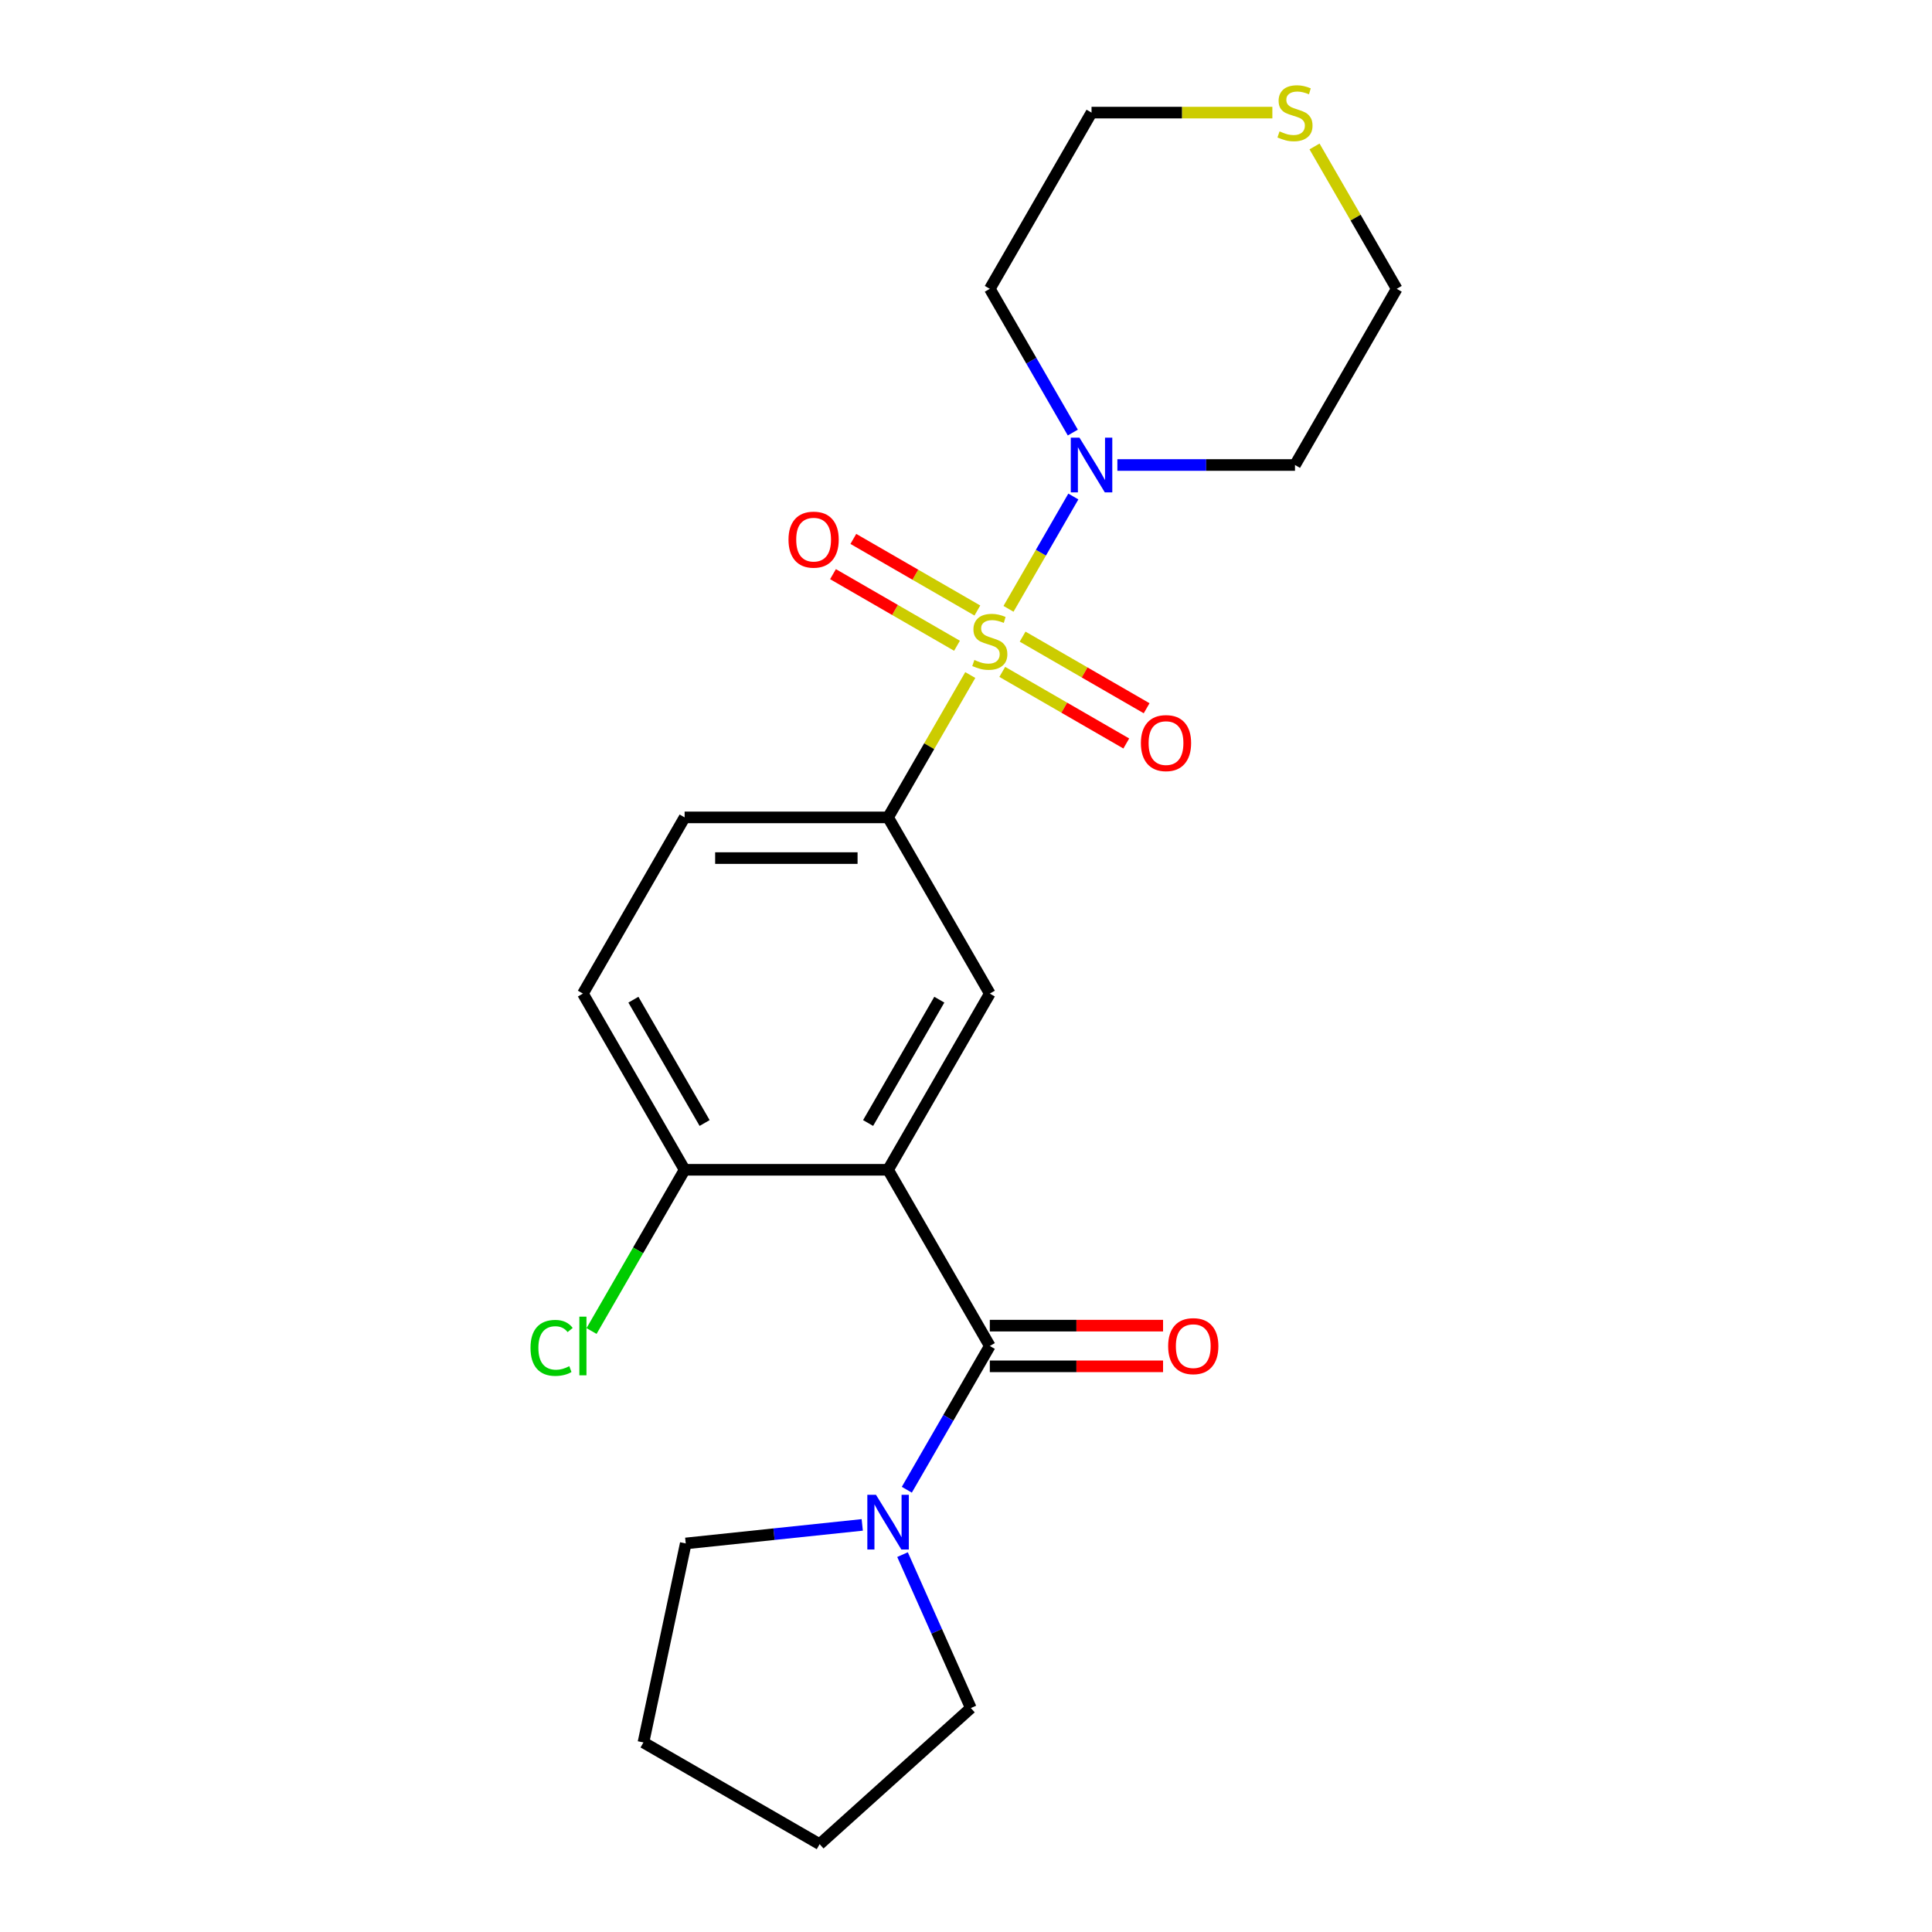 <?xml version='1.0' encoding='iso-8859-1'?>
<svg version='1.1' baseProfile='full'
              xmlns='http://www.w3.org/2000/svg'
                      xmlns:rdkit='http://www.rdkit.org/xml'
                      xmlns:xlink='http://www.w3.org/1999/xlink'
                  xml:space='preserve'
width='1000px' height='1000px' viewBox='0 0 1000 1000'>
<!-- END OF HEADER -->
<rect style='opacity:1.0;fill:#FFFFFF;stroke:none' width='1000' height='1000' x='0' y='0'> </rect>
<path class='bond-2' d='M 521.997,315.132 L 538.78,286.063' style='fill:none;fill-rule:evenodd;stroke:#CCCC00;stroke-width:6px;stroke-linecap:butt;stroke-linejoin:miter;stroke-opacity:1' />
<path class='bond-2' d='M 538.78,286.063 L 555.562,256.995' style='fill:none;fill-rule:evenodd;stroke:#0000FF;stroke-width:6px;stroke-linecap:butt;stroke-linejoin:miter;stroke-opacity:1' />
<path class='bond-3' d='M 502.214,349.397 L 480.943,386.24' style='fill:none;fill-rule:evenodd;stroke:#CCCC00;stroke-width:6px;stroke-linecap:butt;stroke-linejoin:miter;stroke-opacity:1' />
<path class='bond-3' d='M 480.943,386.24 L 459.671,423.083' style='fill:none;fill-rule:evenodd;stroke:#000000;stroke-width:6px;stroke-linecap:butt;stroke-linejoin:miter;stroke-opacity:1' />
<path class='bond-6' d='M 518.772,347.767 L 550.868,366.297' style='fill:none;fill-rule:evenodd;stroke:#CCCC00;stroke-width:6px;stroke-linecap:butt;stroke-linejoin:miter;stroke-opacity:1' />
<path class='bond-6' d='M 550.868,366.297 L 582.964,384.828' style='fill:none;fill-rule:evenodd;stroke:#FF0000;stroke-width:6px;stroke-linecap:butt;stroke-linejoin:miter;stroke-opacity:1' />
<path class='bond-6' d='M 529.303,329.527 L 561.399,348.058' style='fill:none;fill-rule:evenodd;stroke:#CCCC00;stroke-width:6px;stroke-linecap:butt;stroke-linejoin:miter;stroke-opacity:1' />
<path class='bond-6' d='M 561.399,348.058 L 593.494,366.588' style='fill:none;fill-rule:evenodd;stroke:#FF0000;stroke-width:6px;stroke-linecap:butt;stroke-linejoin:miter;stroke-opacity:1' />
<path class='bond-7' d='M 505.878,316.002 L 473.782,297.472' style='fill:none;fill-rule:evenodd;stroke:#CCCC00;stroke-width:6px;stroke-linecap:butt;stroke-linejoin:miter;stroke-opacity:1' />
<path class='bond-7' d='M 473.782,297.472 L 441.686,278.941' style='fill:none;fill-rule:evenodd;stroke:#FF0000;stroke-width:6px;stroke-linecap:butt;stroke-linejoin:miter;stroke-opacity:1' />
<path class='bond-7' d='M 495.347,334.242 L 463.251,315.712' style='fill:none;fill-rule:evenodd;stroke:#CCCC00;stroke-width:6px;stroke-linecap:butt;stroke-linejoin:miter;stroke-opacity:1' />
<path class='bond-7' d='M 463.251,315.712 L 431.155,297.181' style='fill:none;fill-rule:evenodd;stroke:#FF0000;stroke-width:6px;stroke-linecap:butt;stroke-linejoin:miter;stroke-opacity:1' />
<path class='bond-0' d='M 459.671,605.481 L 512.325,514.282' style='fill:none;fill-rule:evenodd;stroke:#000000;stroke-width:6px;stroke-linecap:butt;stroke-linejoin:miter;stroke-opacity:1' />
<path class='bond-0' d='M 449.33,581.27 L 486.187,517.431' style='fill:none;fill-rule:evenodd;stroke:#000000;stroke-width:6px;stroke-linecap:butt;stroke-linejoin:miter;stroke-opacity:1' />
<path class='bond-1' d='M 459.671,605.481 L 512.325,696.68' style='fill:none;fill-rule:evenodd;stroke:#000000;stroke-width:6px;stroke-linecap:butt;stroke-linejoin:miter;stroke-opacity:1' />
<path class='bond-23' d='M 459.671,605.481 L 354.364,605.481' style='fill:none;fill-rule:evenodd;stroke:#000000;stroke-width:6px;stroke-linecap:butt;stroke-linejoin:miter;stroke-opacity:1' />
<path class='bond-5' d='M 512.325,696.68 L 490.846,733.883' style='fill:none;fill-rule:evenodd;stroke:#000000;stroke-width:6px;stroke-linecap:butt;stroke-linejoin:miter;stroke-opacity:1' />
<path class='bond-5' d='M 490.846,733.883 L 469.366,771.086' style='fill:none;fill-rule:evenodd;stroke:#0000FF;stroke-width:6px;stroke-linecap:butt;stroke-linejoin:miter;stroke-opacity:1' />
<path class='bond-9' d='M 512.325,707.21 L 557.162,707.21' style='fill:none;fill-rule:evenodd;stroke:#000000;stroke-width:6px;stroke-linecap:butt;stroke-linejoin:miter;stroke-opacity:1' />
<path class='bond-9' d='M 557.162,707.21 L 601.999,707.21' style='fill:none;fill-rule:evenodd;stroke:#FF0000;stroke-width:6px;stroke-linecap:butt;stroke-linejoin:miter;stroke-opacity:1' />
<path class='bond-9' d='M 512.325,686.149 L 557.162,686.149' style='fill:none;fill-rule:evenodd;stroke:#000000;stroke-width:6px;stroke-linecap:butt;stroke-linejoin:miter;stroke-opacity:1' />
<path class='bond-9' d='M 557.162,686.149 L 601.999,686.149' style='fill:none;fill-rule:evenodd;stroke:#FF0000;stroke-width:6px;stroke-linecap:butt;stroke-linejoin:miter;stroke-opacity:1' />
<path class='bond-13' d='M 555.283,223.893 L 533.804,186.69' style='fill:none;fill-rule:evenodd;stroke:#0000FF;stroke-width:6px;stroke-linecap:butt;stroke-linejoin:miter;stroke-opacity:1' />
<path class='bond-13' d='M 533.804,186.69 L 512.325,149.487' style='fill:none;fill-rule:evenodd;stroke:#000000;stroke-width:6px;stroke-linecap:butt;stroke-linejoin:miter;stroke-opacity:1' />
<path class='bond-14' d='M 578.351,240.686 L 624.318,240.686' style='fill:none;fill-rule:evenodd;stroke:#0000FF;stroke-width:6px;stroke-linecap:butt;stroke-linejoin:miter;stroke-opacity:1' />
<path class='bond-14' d='M 624.318,240.686 L 670.286,240.686' style='fill:none;fill-rule:evenodd;stroke:#000000;stroke-width:6px;stroke-linecap:butt;stroke-linejoin:miter;stroke-opacity:1' />
<path class='bond-4' d='M 459.671,423.083 L 512.325,514.282' style='fill:none;fill-rule:evenodd;stroke:#000000;stroke-width:6px;stroke-linecap:butt;stroke-linejoin:miter;stroke-opacity:1' />
<path class='bond-10' d='M 459.671,423.083 L 354.364,423.083' style='fill:none;fill-rule:evenodd;stroke:#000000;stroke-width:6px;stroke-linecap:butt;stroke-linejoin:miter;stroke-opacity:1' />
<path class='bond-10' d='M 443.875,444.145 L 370.16,444.145' style='fill:none;fill-rule:evenodd;stroke:#000000;stroke-width:6px;stroke-linecap:butt;stroke-linejoin:miter;stroke-opacity:1' />
<path class='bond-16' d='M 467.148,804.671 L 484.826,844.376' style='fill:none;fill-rule:evenodd;stroke:#0000FF;stroke-width:6px;stroke-linecap:butt;stroke-linejoin:miter;stroke-opacity:1' />
<path class='bond-16' d='M 484.826,844.376 L 502.504,884.081' style='fill:none;fill-rule:evenodd;stroke:#000000;stroke-width:6px;stroke-linecap:butt;stroke-linejoin:miter;stroke-opacity:1' />
<path class='bond-17' d='M 446.299,789.284 L 400.62,794.085' style='fill:none;fill-rule:evenodd;stroke:#0000FF;stroke-width:6px;stroke-linecap:butt;stroke-linejoin:miter;stroke-opacity:1' />
<path class='bond-17' d='M 400.62,794.085 L 354.941,798.886' style='fill:none;fill-rule:evenodd;stroke:#000000;stroke-width:6px;stroke-linecap:butt;stroke-linejoin:miter;stroke-opacity:1' />
<path class='bond-8' d='M 354.364,605.481 L 301.71,514.282' style='fill:none;fill-rule:evenodd;stroke:#000000;stroke-width:6px;stroke-linecap:butt;stroke-linejoin:miter;stroke-opacity:1' />
<path class='bond-8' d='M 364.706,581.27 L 327.848,517.431' style='fill:none;fill-rule:evenodd;stroke:#000000;stroke-width:6px;stroke-linecap:butt;stroke-linejoin:miter;stroke-opacity:1' />
<path class='bond-15' d='M 354.364,605.481 L 330.274,647.207' style='fill:none;fill-rule:evenodd;stroke:#000000;stroke-width:6px;stroke-linecap:butt;stroke-linejoin:miter;stroke-opacity:1' />
<path class='bond-15' d='M 330.274,647.207 L 306.183,688.933' style='fill:none;fill-rule:evenodd;stroke:#00CC00;stroke-width:6px;stroke-linecap:butt;stroke-linejoin:miter;stroke-opacity:1' />
<path class='bond-12' d='M 354.364,423.083 L 301.71,514.282' style='fill:none;fill-rule:evenodd;stroke:#000000;stroke-width:6px;stroke-linecap:butt;stroke-linejoin:miter;stroke-opacity:1' />
<path class='bond-11' d='M 680.397,75.801 L 701.668,112.644' style='fill:none;fill-rule:evenodd;stroke:#CCCC00;stroke-width:6px;stroke-linecap:butt;stroke-linejoin:miter;stroke-opacity:1' />
<path class='bond-11' d='M 701.668,112.644 L 722.939,149.487' style='fill:none;fill-rule:evenodd;stroke:#000000;stroke-width:6px;stroke-linecap:butt;stroke-linejoin:miter;stroke-opacity:1' />
<path class='bond-22' d='M 658.573,58.288 L 611.776,58.288' style='fill:none;fill-rule:evenodd;stroke:#CCCC00;stroke-width:6px;stroke-linecap:butt;stroke-linejoin:miter;stroke-opacity:1' />
<path class='bond-22' d='M 611.776,58.288 L 564.978,58.288' style='fill:none;fill-rule:evenodd;stroke:#000000;stroke-width:6px;stroke-linecap:butt;stroke-linejoin:miter;stroke-opacity:1' />
<path class='bond-18' d='M 512.325,149.487 L 564.978,58.288' style='fill:none;fill-rule:evenodd;stroke:#000000;stroke-width:6px;stroke-linecap:butt;stroke-linejoin:miter;stroke-opacity:1' />
<path class='bond-19' d='M 670.286,240.686 L 722.939,149.487' style='fill:none;fill-rule:evenodd;stroke:#000000;stroke-width:6px;stroke-linecap:butt;stroke-linejoin:miter;stroke-opacity:1' />
<path class='bond-20' d='M 502.504,884.081 L 424.245,954.545' style='fill:none;fill-rule:evenodd;stroke:#000000;stroke-width:6px;stroke-linecap:butt;stroke-linejoin:miter;stroke-opacity:1' />
<path class='bond-21' d='M 354.941,798.886 L 333.046,901.892' style='fill:none;fill-rule:evenodd;stroke:#000000;stroke-width:6px;stroke-linecap:butt;stroke-linejoin:miter;stroke-opacity:1' />
<path class='bond-24' d='M 424.245,954.545 L 333.046,901.892' style='fill:none;fill-rule:evenodd;stroke:#000000;stroke-width:6px;stroke-linecap:butt;stroke-linejoin:miter;stroke-opacity:1' />
<path  class='atom-0' d='M 504.325 341.605
Q 504.645 341.725, 505.965 342.285
Q 507.285 342.845, 508.725 343.205
Q 510.205 343.525, 511.645 343.525
Q 514.325 343.525, 515.885 342.245
Q 517.445 340.925, 517.445 338.645
Q 517.445 337.085, 516.645 336.125
Q 515.885 335.165, 514.685 334.645
Q 513.485 334.125, 511.485 333.525
Q 508.965 332.765, 507.445 332.045
Q 505.965 331.325, 504.885 329.805
Q 503.845 328.285, 503.845 325.725
Q 503.845 322.165, 506.245 319.965
Q 508.685 317.765, 513.485 317.765
Q 516.765 317.765, 520.485 319.325
L 519.565 322.405
Q 516.165 321.005, 513.605 321.005
Q 510.845 321.005, 509.325 322.165
Q 507.805 323.285, 507.845 325.245
Q 507.845 326.765, 508.605 327.685
Q 509.405 328.605, 510.525 329.125
Q 511.685 329.645, 513.605 330.245
Q 516.165 331.045, 517.685 331.845
Q 519.205 332.645, 520.285 334.285
Q 521.405 335.885, 521.405 338.645
Q 521.405 342.565, 518.765 344.685
Q 516.165 346.765, 511.805 346.765
Q 509.285 346.765, 507.365 346.205
Q 505.485 345.685, 503.245 344.765
L 504.325 341.605
' fill='#CCCC00'/>
<path  class='atom-3' d='M 558.718 226.526
L 567.998 241.526
Q 568.918 243.006, 570.398 245.686
Q 571.878 248.366, 571.958 248.526
L 571.958 226.526
L 575.718 226.526
L 575.718 254.846
L 571.838 254.846
L 561.878 238.446
Q 560.718 236.526, 559.478 234.326
Q 558.278 232.126, 557.918 231.446
L 557.918 254.846
L 554.238 254.846
L 554.238 226.526
L 558.718 226.526
' fill='#0000FF'/>
<path  class='atom-6' d='M 453.411 773.718
L 462.691 788.718
Q 463.611 790.198, 465.091 792.878
Q 466.571 795.558, 466.651 795.718
L 466.651 773.718
L 470.411 773.718
L 470.411 802.038
L 466.531 802.038
L 456.571 785.638
Q 455.411 783.718, 454.171 781.518
Q 452.971 779.318, 452.611 778.638
L 452.611 802.038
L 448.931 802.038
L 448.931 773.718
L 453.411 773.718
' fill='#0000FF'/>
<path  class='atom-7' d='M 590.524 384.618
Q 590.524 377.818, 593.884 374.018
Q 597.244 370.218, 603.524 370.218
Q 609.804 370.218, 613.164 374.018
Q 616.524 377.818, 616.524 384.618
Q 616.524 391.498, 613.124 395.418
Q 609.724 399.298, 603.524 399.298
Q 597.284 399.298, 593.884 395.418
Q 590.524 391.538, 590.524 384.618
M 603.524 396.098
Q 607.844 396.098, 610.164 393.218
Q 612.524 390.298, 612.524 384.618
Q 612.524 379.058, 610.164 376.258
Q 607.844 373.418, 603.524 373.418
Q 599.204 373.418, 596.844 376.218
Q 594.524 379.018, 594.524 384.618
Q 594.524 390.338, 596.844 393.218
Q 599.204 396.098, 603.524 396.098
' fill='#FF0000'/>
<path  class='atom-8' d='M 408.126 279.311
Q 408.126 272.511, 411.486 268.711
Q 414.846 264.911, 421.126 264.911
Q 427.406 264.911, 430.766 268.711
Q 434.126 272.511, 434.126 279.311
Q 434.126 286.191, 430.726 290.111
Q 427.326 293.991, 421.126 293.991
Q 414.886 293.991, 411.486 290.111
Q 408.126 286.231, 408.126 279.311
M 421.126 290.791
Q 425.446 290.791, 427.766 287.911
Q 430.126 284.991, 430.126 279.311
Q 430.126 273.751, 427.766 270.951
Q 425.446 268.111, 421.126 268.111
Q 416.806 268.111, 414.446 270.911
Q 412.126 273.711, 412.126 279.311
Q 412.126 285.031, 414.446 287.911
Q 416.806 290.791, 421.126 290.791
' fill='#FF0000'/>
<path  class='atom-10' d='M 604.632 696.76
Q 604.632 689.96, 607.992 686.16
Q 611.352 682.36, 617.632 682.36
Q 623.912 682.36, 627.272 686.16
Q 630.632 689.96, 630.632 696.76
Q 630.632 703.64, 627.232 707.56
Q 623.832 711.44, 617.632 711.44
Q 611.392 711.44, 607.992 707.56
Q 604.632 703.68, 604.632 696.76
M 617.632 708.24
Q 621.952 708.24, 624.272 705.36
Q 626.632 702.44, 626.632 696.76
Q 626.632 691.2, 624.272 688.4
Q 621.952 685.56, 617.632 685.56
Q 613.312 685.56, 610.952 688.36
Q 608.632 691.16, 608.632 696.76
Q 608.632 702.48, 610.952 705.36
Q 613.312 708.24, 617.632 708.24
' fill='#FF0000'/>
<path  class='atom-12' d='M 662.286 68.008
Q 662.606 68.128, 663.926 68.688
Q 665.246 69.248, 666.686 69.608
Q 668.166 69.928, 669.606 69.928
Q 672.286 69.928, 673.846 68.648
Q 675.406 67.328, 675.406 65.048
Q 675.406 63.488, 674.606 62.528
Q 673.846 61.568, 672.646 61.048
Q 671.446 60.528, 669.446 59.928
Q 666.926 59.168, 665.406 58.448
Q 663.926 57.728, 662.846 56.208
Q 661.806 54.688, 661.806 52.128
Q 661.806 48.568, 664.206 46.368
Q 666.646 44.168, 671.446 44.168
Q 674.726 44.168, 678.446 45.728
L 677.526 48.808
Q 674.126 47.408, 671.566 47.408
Q 668.806 47.408, 667.286 48.568
Q 665.766 49.688, 665.806 51.648
Q 665.806 53.168, 666.566 54.088
Q 667.366 55.008, 668.486 55.528
Q 669.646 56.048, 671.566 56.648
Q 674.126 57.448, 675.646 58.248
Q 677.166 59.048, 678.246 60.688
Q 679.366 62.288, 679.366 65.048
Q 679.366 68.968, 676.726 71.088
Q 674.126 73.168, 669.766 73.168
Q 667.246 73.168, 665.326 72.608
Q 663.446 72.088, 661.206 71.168
L 662.286 68.008
' fill='#CCCC00'/>
<path  class='atom-16' d='M 274.59 697.66
Q 274.59 690.62, 277.87 686.94
Q 281.19 683.22, 287.47 683.22
Q 293.31 683.22, 296.43 687.34
L 293.79 689.5
Q 291.51 686.5, 287.47 686.5
Q 283.19 686.5, 280.91 689.38
Q 278.67 692.22, 278.67 697.66
Q 278.67 703.26, 280.99 706.14
Q 283.35 709.02, 287.91 709.02
Q 291.03 709.02, 294.67 707.14
L 295.79 710.14
Q 294.31 711.1, 292.07 711.66
Q 289.83 712.22, 287.35 712.22
Q 281.19 712.22, 277.87 708.46
Q 274.59 704.7, 274.59 697.66
' fill='#00CC00'/>
<path  class='atom-16' d='M 299.87 681.5
L 303.55 681.5
L 303.55 711.86
L 299.87 711.86
L 299.87 681.5
' fill='#00CC00'/>
</svg>
